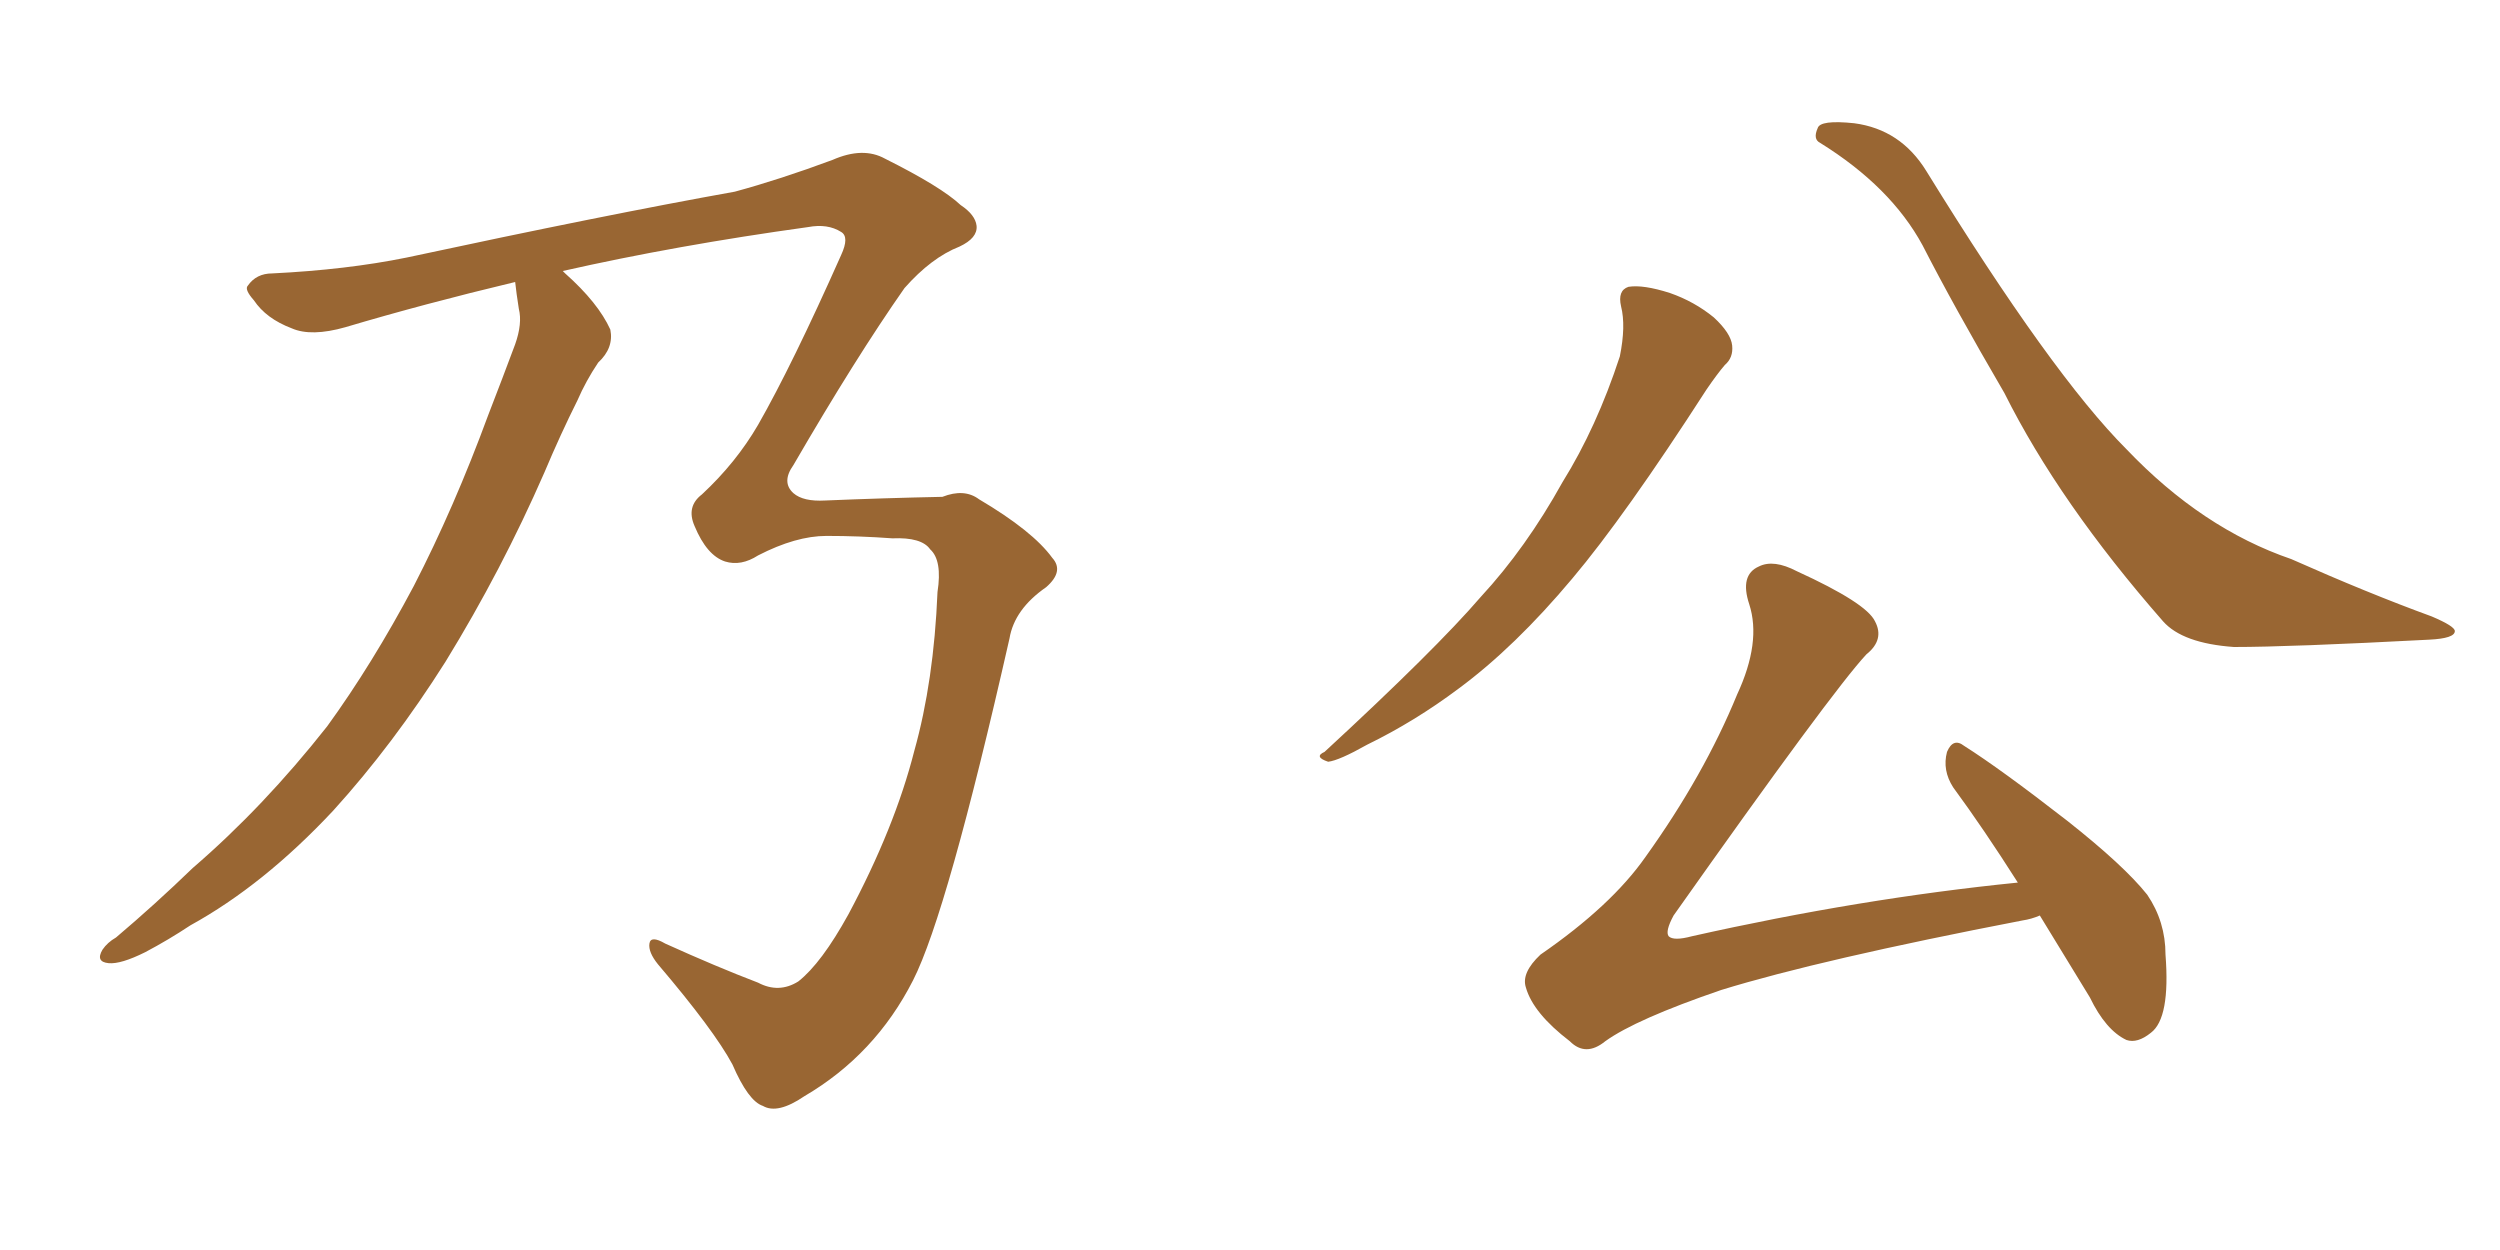 <svg xmlns="http://www.w3.org/2000/svg" xmlns:xlink="http://www.w3.org/1999/xlink" width="300" height="150"><path fill="#996633" padding="10" d="M107.08 64.60L107.08 64.60L107.08 64.60Q103.13 64.31 99.17 64.31L99.17 64.31Q95.51 64.31 90.97 66.65L90.97 66.65Q88.92 67.97 87.01 67.38L87.01 67.38Q84.81 66.65 83.35 63.13L83.35 63.13Q82.32 60.79 84.23 59.33L84.23 59.33Q88.33 55.52 90.97 50.98L90.97 50.98Q95.07 43.80 100.93 30.62L100.93 30.62Q101.95 28.42 100.93 27.83L100.93 27.83Q99.32 26.81 96.97 27.25L96.97 27.25Q81.15 29.44 67.53 32.52L67.53 32.52Q67.68 32.67 67.82 32.81L67.82 32.81Q71.78 36.33 73.24 39.55L73.24 39.55Q73.68 41.75 71.78 43.51L71.78 43.51Q70.31 45.70 69.29 48.05L69.29 48.05Q67.24 52.15 65.33 56.69L65.33 56.69Q60.21 68.41 53.47 79.39L53.47 79.39Q47.17 89.36 39.99 97.27L39.99 97.27Q31.64 106.20 22.85 111.04L22.85 111.04Q20.21 112.79 17.43 114.26L17.43 114.26Q14.50 115.72 13.04 115.58L13.04 115.58Q11.43 115.43 12.30 113.96L12.30 113.96Q12.89 113.09 13.92 112.50L13.92 112.50Q18.60 108.54 23.14 104.15L23.14 104.15Q31.64 96.83 39.26 87.16L39.26 87.16Q44.68 79.69 49.66 70.31L49.66 70.31Q54.49 60.94 58.59 49.80L58.59 49.80Q60.35 45.26 61.82 41.31L61.82 41.31Q62.70 38.82 62.26 37.06L62.26 37.06Q61.96 35.16 61.82 33.84L61.82 33.84Q50.83 36.47 41.46 39.26L41.46 39.26Q37.35 40.43 35.01 39.40L35.01 39.40Q31.93 38.23 30.47 36.04L30.47 36.04Q29.30 34.72 29.74 34.28L29.74 34.28Q30.76 32.81 32.67 32.81L32.67 32.81Q41.60 32.37 48.78 30.91L48.78 30.91Q72.66 25.78 88.18 23.00L88.18 23.00Q93.60 21.53 99.90 19.19L99.90 19.19Q103.56 17.58 106.20 19.04L106.20 19.04Q112.94 22.41 115.28 24.61L115.28 24.61Q117.04 25.78 117.19 27.10L117.19 27.10Q117.33 28.56 115.14 29.59L115.14 29.59Q111.77 30.91 108.54 34.57L108.54 34.57Q102.69 42.92 95.21 55.81L95.21 55.81Q93.75 57.86 95.21 59.18L95.21 59.18Q96.39 60.21 99.02 60.06L99.02 60.06Q105.91 59.77 113.09 59.62L113.09 59.62Q115.72 58.59 117.48 59.91L117.48 59.91Q123.93 63.72 126.27 66.94L126.27 66.94Q127.73 68.55 125.54 70.46L125.54 70.46Q121.73 73.10 121.14 76.61L121.14 76.61Q113.67 109.57 109.57 117.63L109.57 117.63Q105.03 126.56 96.53 131.54L96.53 131.54Q93.31 133.74 91.55 132.71L91.55 132.71Q89.79 132.13 87.89 127.73L87.89 127.73Q85.69 123.63 78.96 115.72L78.96 115.72Q77.78 114.26 77.93 113.23L77.93 113.23Q78.08 112.21 79.83 113.23L79.83 113.23Q85.99 116.02 90.97 117.92L90.97 117.92Q93.46 119.24 95.80 117.77L95.80 117.77Q98.58 115.58 101.81 109.72L101.81 109.72Q107.37 99.32 109.72 90.09L109.72 90.09Q112.06 81.74 112.50 71.04L112.50 71.04Q113.09 67.24 111.62 65.92L111.62 65.92Q110.60 64.45 107.08 64.60ZM194.53 36.77L194.53 36.77Q194.09 34.86 195.41 34.42L195.41 34.42Q197.17 34.13 200.39 35.16L200.39 35.16Q203.32 36.18 205.66 38.09L205.66 38.09Q207.71 39.99 207.86 41.46L207.86 41.46Q208.01 42.92 206.98 43.80L206.98 43.80Q206.10 44.82 204.79 46.73L204.79 46.73Q194.97 61.96 188.67 69.43L188.67 69.43Q181.79 77.64 175.05 82.62L175.05 82.62Q169.78 86.57 164.06 89.36L164.06 89.36Q160.69 91.26 159.38 91.41L159.38 91.41Q157.62 90.82 158.94 90.23L158.94 90.23Q172.27 77.93 177.69 71.63L177.69 71.63Q183.11 65.77 187.50 57.86L187.50 57.86Q191.60 51.27 194.38 42.77L194.38 42.77Q195.12 39.11 194.53 36.77ZM218.41 17.14L218.41 17.14Q217.53 16.70 218.12 15.38L218.12 15.38Q218.41 14.36 222.51 14.79L222.51 14.79Q228.08 15.53 231.15 20.51L231.15 20.51Q246.24 44.97 255.18 53.91L255.18 53.91Q264.26 63.43 274.95 67.09L274.95 67.09Q284.18 71.19 291.80 73.97L291.80 73.97Q294.58 75.15 294.58 75.73L294.58 75.73Q294.58 76.61 291.50 76.76L291.50 76.76Q274.80 77.64 268.07 77.64L268.07 77.64Q261.91 77.20 259.57 74.56L259.57 74.56Q247.12 60.35 240.53 47.17L240.53 47.17Q234.38 36.62 230.71 29.44L230.71 29.44Q226.90 22.41 218.41 17.14ZM244.78 109.86L244.78 109.86L244.78 109.86Q243.75 110.30 242.72 110.45L242.72 110.45Q218.41 115.14 206.54 118.80L206.54 118.80Q196.29 122.31 192.63 124.95L192.63 124.95Q190.28 126.86 188.38 124.95L188.38 124.95Q183.98 121.58 183.11 118.51L183.11 118.51Q182.52 116.75 184.86 114.55L184.86 114.55Q193.36 108.69 197.46 102.83L197.46 102.83Q204.49 93.02 208.45 83.35L208.45 83.35Q211.38 77.05 209.91 72.51L209.91 72.51Q208.74 68.99 211.08 67.97L211.08 67.97Q212.84 67.09 215.63 68.55L215.63 68.55Q223.97 72.36 225 74.56L225 74.56Q226.17 76.76 223.97 78.52L223.97 78.52Q219.87 82.91 200.83 109.86L200.83 109.86Q199.80 111.77 200.24 112.35L200.24 112.35Q200.83 112.94 203.03 112.35L203.03 112.35Q223.24 107.81 242.14 105.91L242.14 105.91Q238.04 99.46 234.38 94.48L234.38 94.48Q233.06 92.43 233.64 90.23L233.64 90.23Q234.38 88.48 235.69 89.50L235.69 89.50Q240.09 92.29 248.00 98.44L248.00 98.44Q254.88 103.86 257.67 107.37L257.67 107.37Q259.86 110.60 259.86 114.55L259.86 114.55Q260.45 122.17 258.11 123.93L258.11 123.93Q256.49 125.24 255.18 124.80L255.18 124.80Q252.69 123.63 250.78 119.68L250.78 119.68Q247.56 114.40 244.78 109.86Z"/></svg>